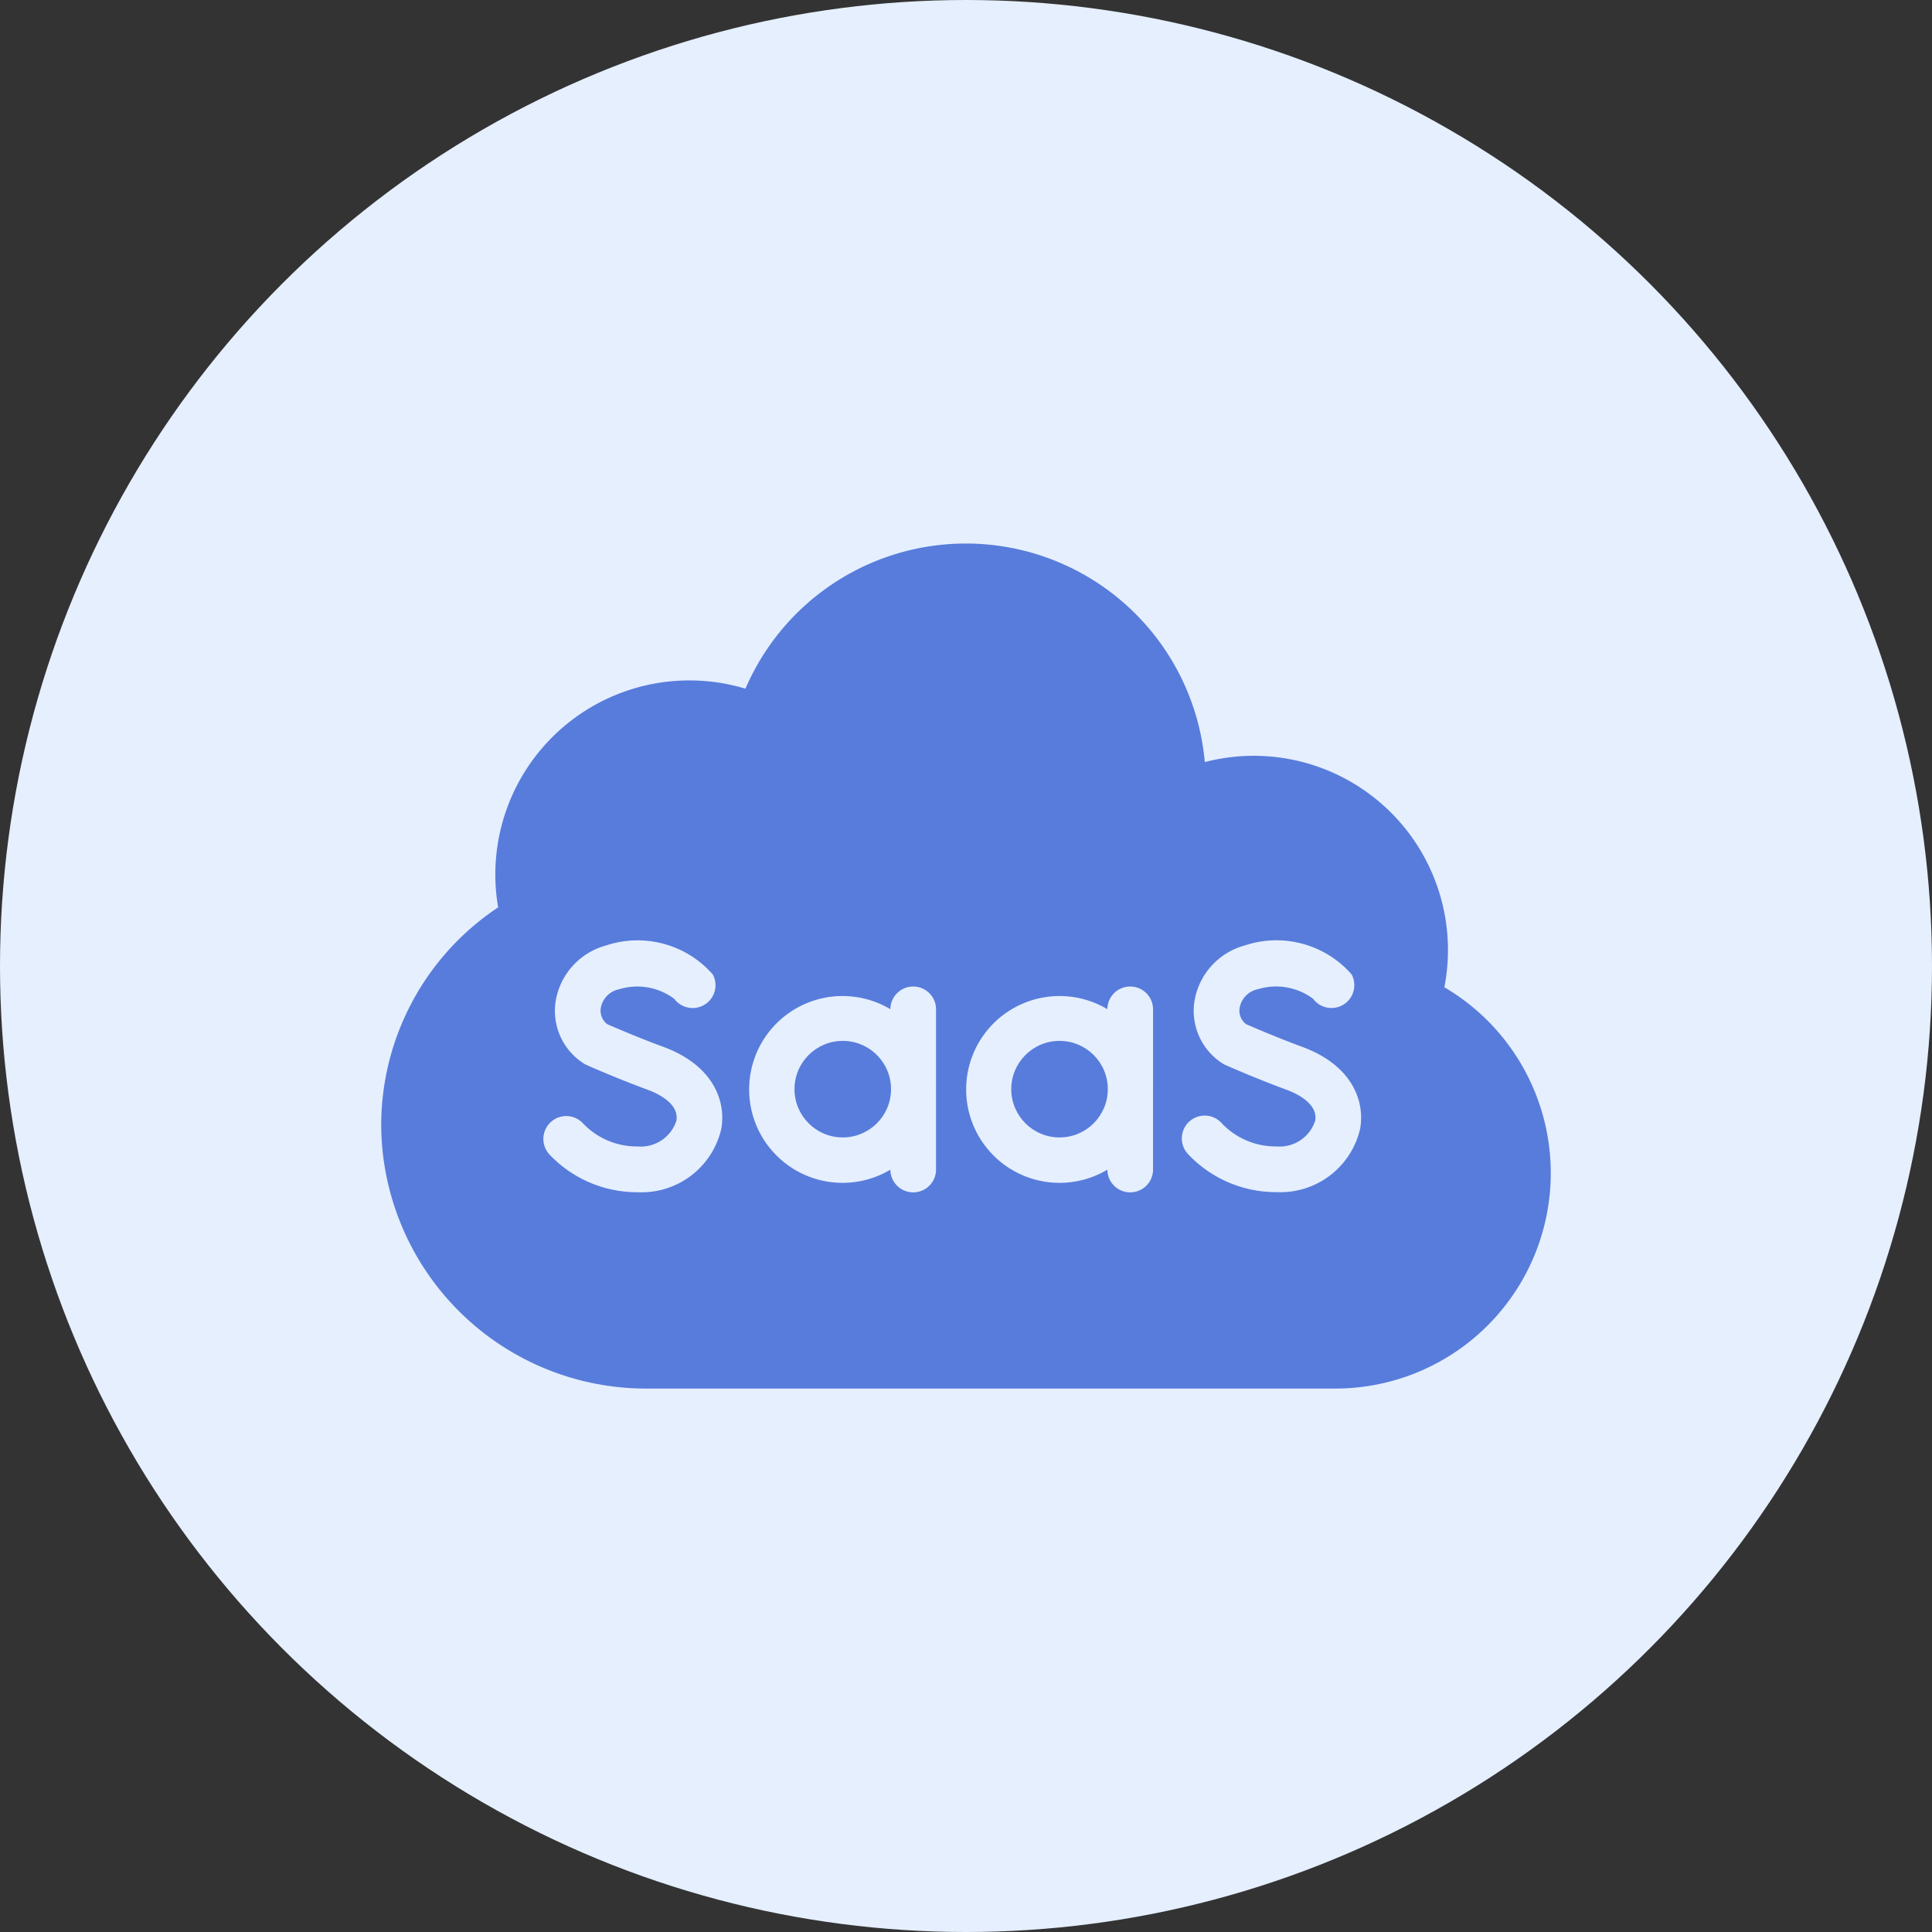 <svg xmlns="http://www.w3.org/2000/svg" width="75" height="75" viewBox="0 0 75 75">
  <rect x="0" y="0" width="75" height="75" fill="#333333" stroke="none"/>
  <g id="Group_25489" data-name="Group 25489" transform="translate(7494 1524)">
    <circle id="Ellipse_666" data-name="Ellipse 666" cx="37.5" cy="37.5" r="37.5" transform="translate(-7494 -1524)" fill="#e5effe"/>
    <g id="Group_25610" data-name="Group 25610" transform="translate(-7479.201 -1573.905)">
      <circle id="Ellipse_713" data-name="Ellipse 713" cx="1.874" cy="1.874" r="1.874" transform="translate(24.458 90.312)" fill="#587cdb"/>
      <circle id="Ellipse_714" data-name="Ellipse 714" cx="1.874" cy="1.874" r="1.874" transform="translate(16.043 90.312)" fill="#587cdb"/>
      <path id="Path_18805" data-name="Path 18805" d="M41.271,88.23a7.539,7.539,0,0,0-9.3-8.741A9.313,9.313,0,0,0,14.139,76.64a7.533,7.533,0,0,0-9.6,8.489A10.158,10.158,0,0,0,0,93.717a10.284,10.284,0,0,0,10.3,10.092H36.976A8.365,8.365,0,0,0,41.271,88.23Zm-28.07,5.5a3.176,3.176,0,0,1-3.244,2.457,4.682,4.682,0,0,1-3.432-1.472A.887.887,0,1,1,7.84,93.521a2.882,2.882,0,0,0,2.118.889,1.452,1.452,0,0,0,1.5-.995c.12-.673-.738-1.067-1.113-1.205-1.232-.454-2.325-.941-2.371-.961a.9.9,0,0,1-.123-.067,2.423,2.423,0,0,1-1.081-2.4A2.694,2.694,0,0,1,8.721,86.61a3.879,3.879,0,0,1,4.152,1.125.887.887,0,0,1-1.493.948,2.4,2.4,0,0,0-2.147-.375.9.9,0,0,0-.709.726.658.658,0,0,0,.247.628c.266.116,1.191.517,2.186.884C12.9,91.264,13.392,92.66,13.2,93.727Zm8.337,1.57a.886.886,0,0,1-1.773.012,3.626,3.626,0,1,1,0-6.23.886.886,0,0,1,1.773.012Zm8.424,0a.886.886,0,0,1-1.773.012,3.626,3.626,0,1,1,0-6.23.886.886,0,0,1,1.773.012ZM38,93.727a3.176,3.176,0,0,1-3.244,2.456,4.681,4.681,0,0,1-3.432-1.472.887.887,0,1,1,1.314-1.191,2.882,2.882,0,0,0,2.118.889,1.452,1.452,0,0,0,1.5-.995c.12-.673-.738-1.067-1.113-1.205-1.232-.454-2.325-.941-2.371-.961a.9.9,0,0,1-.123-.067,2.423,2.423,0,0,1-1.081-2.4,2.693,2.693,0,0,1,1.953-2.173,3.878,3.878,0,0,1,4.151,1.125.887.887,0,0,1-1.493.948,2.4,2.4,0,0,0-2.147-.375.9.9,0,0,0-.709.727.658.658,0,0,0,.247.628c.266.116,1.191.517,2.186.884,1.946.718,2.436,2.114,2.245,3.181Z" transform="translate(0 0)" fill="#587cdb"/>
    </g>
  </g>
</svg>
